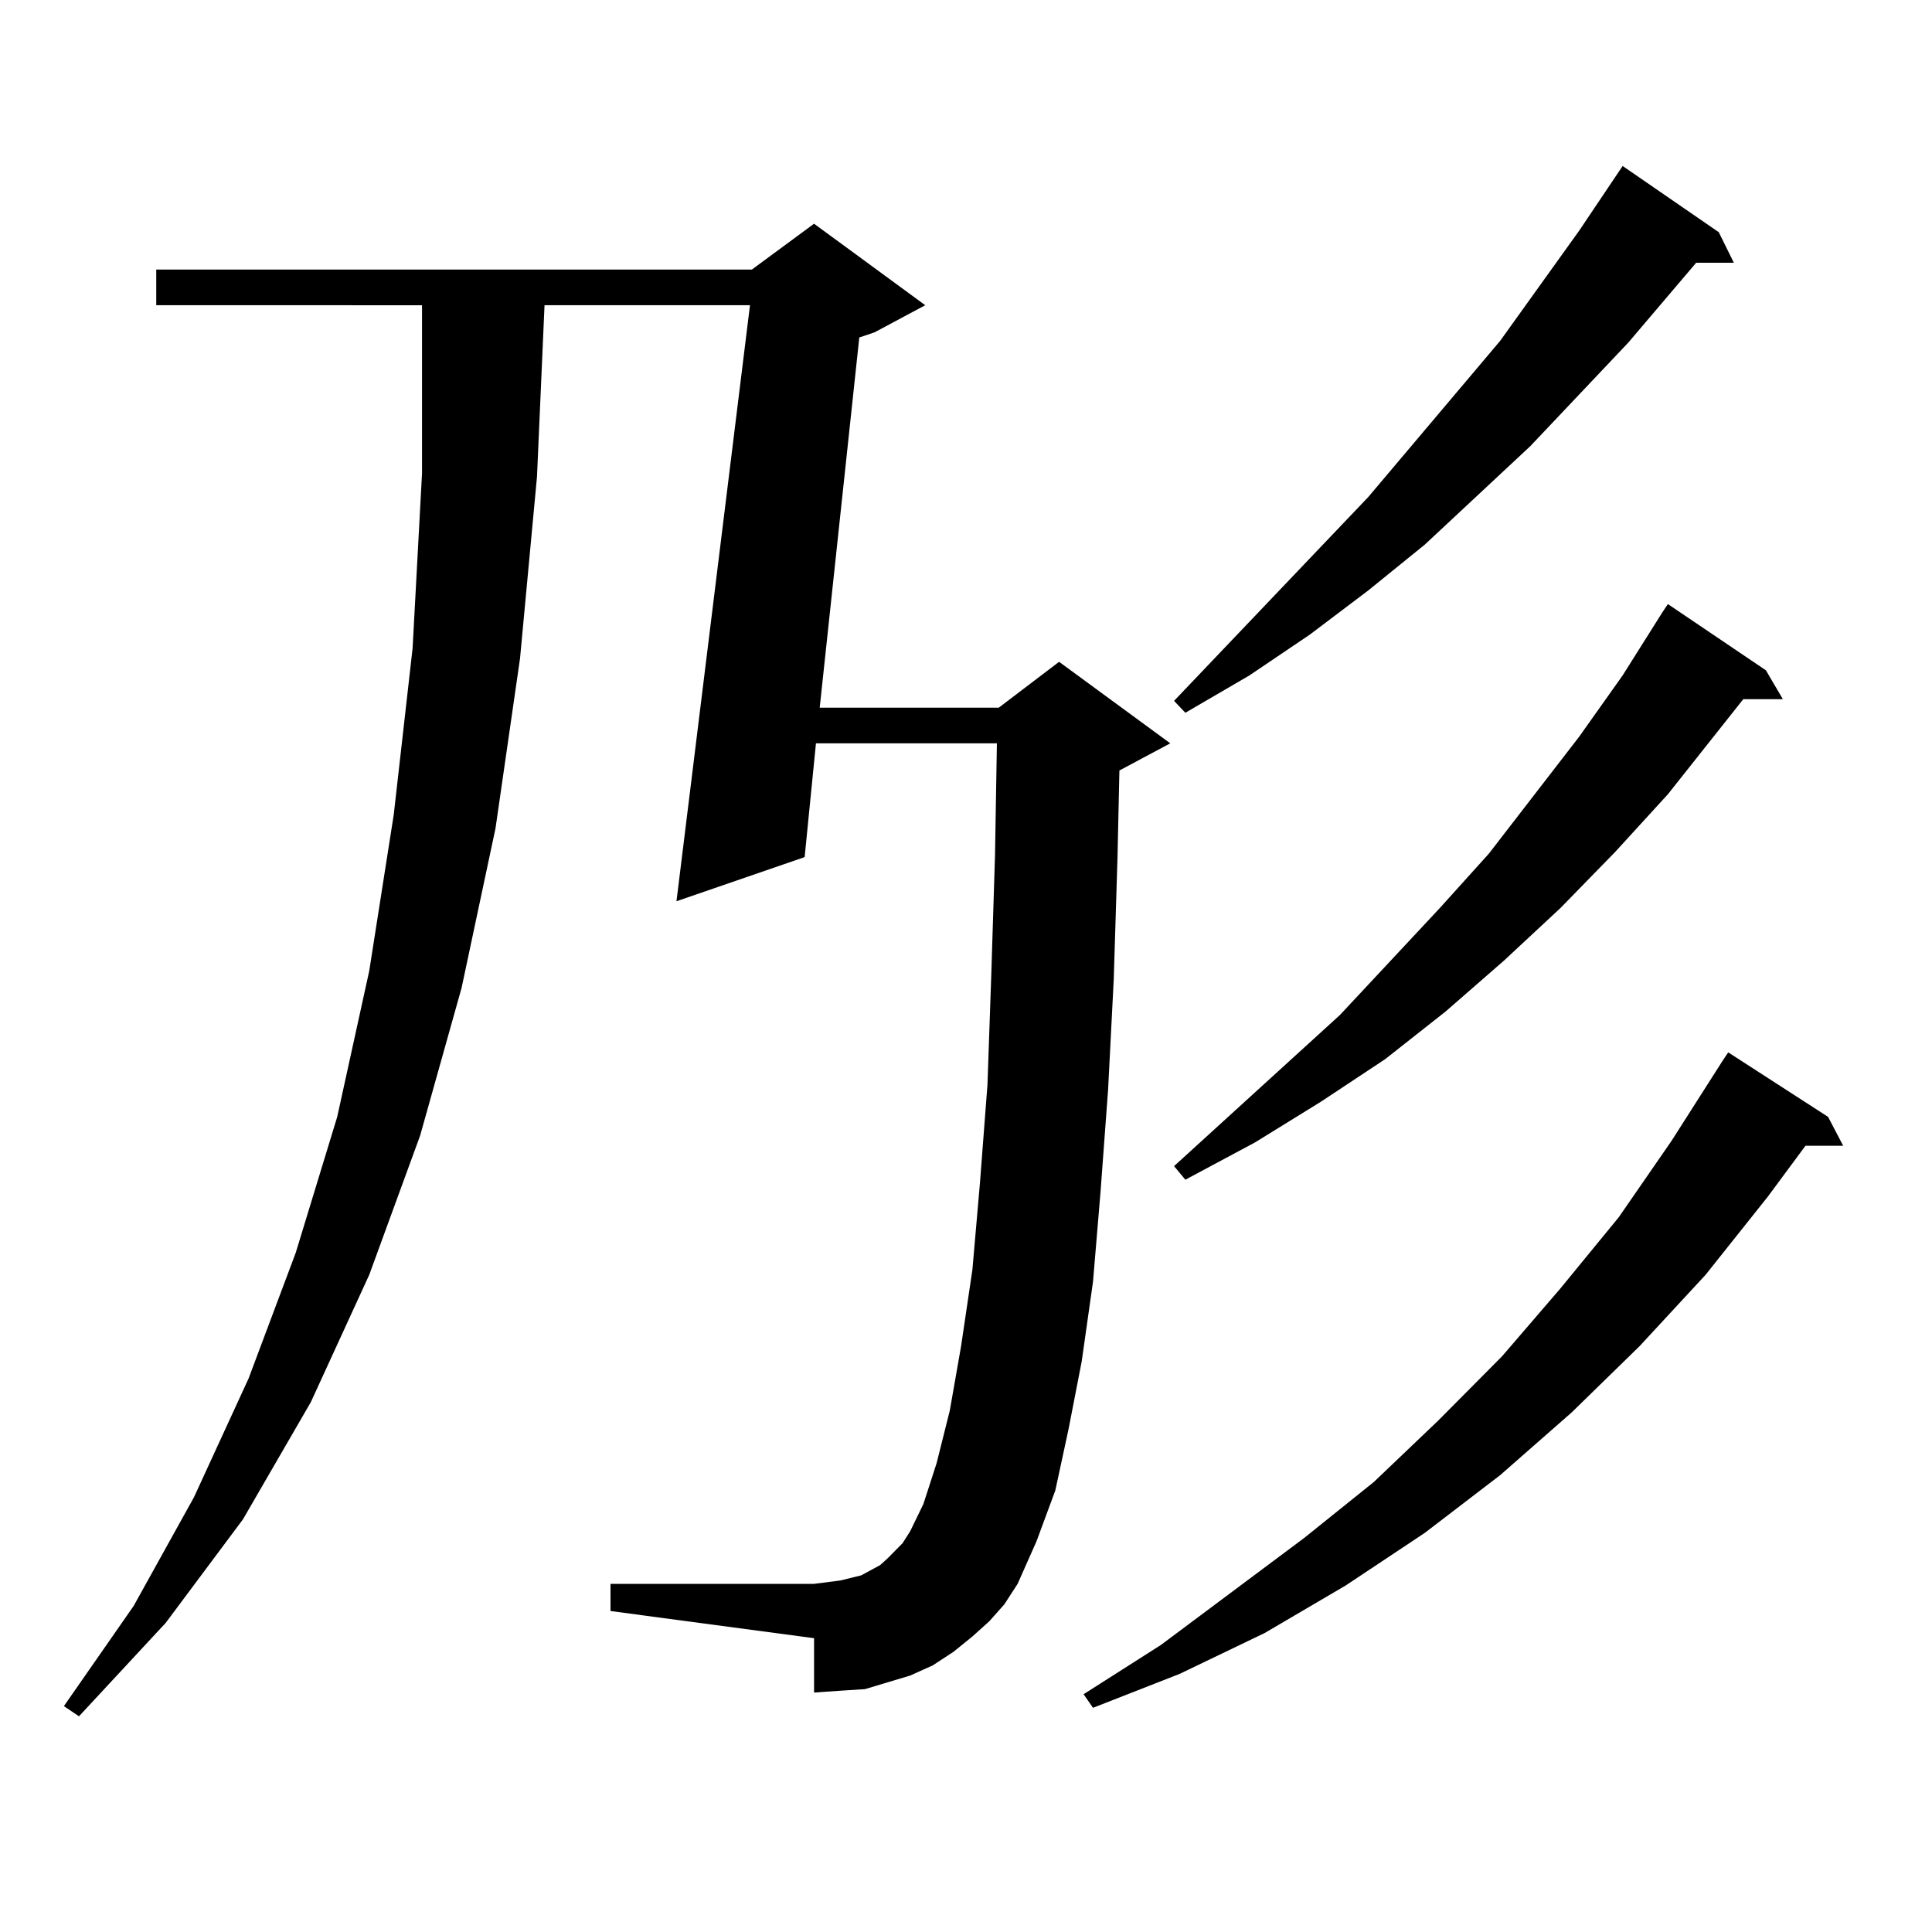 <?xml version="1.0" encoding="utf-8"?>
<!-- Generator: Adobe Illustrator 16.0.0, SVG Export Plug-In . SVG Version: 6.00 Build 0)  -->
<!DOCTYPE svg PUBLIC "-//W3C//DTD SVG 1.1//EN" "http://www.w3.org/Graphics/SVG/1.1/DTD/svg11.dtd">
<svg version="1.1" id="图层_1" xmlns="http://www.w3.org/2000/svg" xmlns:xlink="http://www.w3.org/1999/xlink" x="0px" y="0px"
	 width="1000px" height="1000px" viewBox="0 0 1000 1000" enable-background="new 0 0 1000 1000" xml:space="preserve">
<path d="M512.085,839.137l-8.78,7.91l-9.756,7.91l-10.731,7.031l-11.707,5.273l-11.707,3.516l-11.707,3.516l-13.658,0.879
	l-12.683,0.879v-28.125l-105.363-14.063v-14.063h105.363l6.829-0.879l6.829-0.879l10.731-2.637l4.878-2.637l4.878-2.637l3.902-3.516
	l7.805-7.91l3.902-6.152l6.829-14.063l6.829-21.094l6.829-27.246l5.854-33.398l5.854-39.551l3.902-44.824l3.902-50.977l1.951-56.25
	l1.951-62.402l0.976-58.008h-93.656l-5.854,58.887l-66.34,22.852l38.048-308.496H281.847l-3.902,88.77l-8.78,94.043l-12.683,87.891
	l-17.561,82.617l-21.463,76.465l-26.341,72.07l-30.243,65.918l-35.121,60.645l-39.999,53.613l-44.877,48.34l-7.805-5.273
	l36.097-51.855l31.219-56.25l28.292-61.523l24.39-65.039l21.463-70.313l16.585-75.586l12.683-80.859l9.756-86.133l4.878-90.527
	v-87.012H80.876v-18.457h308.285l32.194-23.73l57.56,42.188l-26.341,14.063l-7.805,2.637l-20.487,191.602h92.681l31.219-23.73
	l57.56,42.188L579.4,398.805l-0.976,44.824l-1.951,63.281l-2.927,57.129l-3.902,52.734l-3.902,46.582l-5.854,41.309l-6.829,35.156
	l-6.829,31.641l-9.756,26.367l-9.756,21.973l-6.829,10.547L512.085,839.137z M946.221,578.102l7.805,14.941h-19.512l-19.512,26.367
	l-32.194,40.43l-34.146,36.914l-35.121,34.277l-37.072,32.52l-39.023,29.883l-40.975,27.246l-41.95,24.609l-43.901,21.094
	l-44.877,17.578l-4.878-7.031l39.999-25.488l74.145-55.371l36.097-29.004l33.17-31.641l33.17-33.398l30.243-35.156l30.243-36.914
	l27.316-39.551l26.341-41.309l2.927-4.395L946.221,578.102z M889.637,120.191l7.805,15.82H877.93l-35.121,41.309l-50.73,53.613
	l-54.633,50.977l-29.268,23.73l-30.243,22.852l-31.219,21.094l-33.17,19.336l-5.854-6.152l100.485-105.469l68.291-80.859
	l40.975-57.129l22.438-33.398L889.637,120.191z M914.026,346.949l8.78,14.941h-20.487l-39.023,49.219l-27.316,29.883l-28.292,29.004
	l-29.268,27.246l-30.243,26.367l-31.219,24.609l-33.17,21.973l-34.146,21.094l-36.097,19.336l-5.854-7.031l85.852-78.223
	l51.706-55.371l25.365-28.125l46.828-60.645l22.438-31.641l20.487-32.52l2.927-4.395L914.026,346.949z"/>
</svg>
